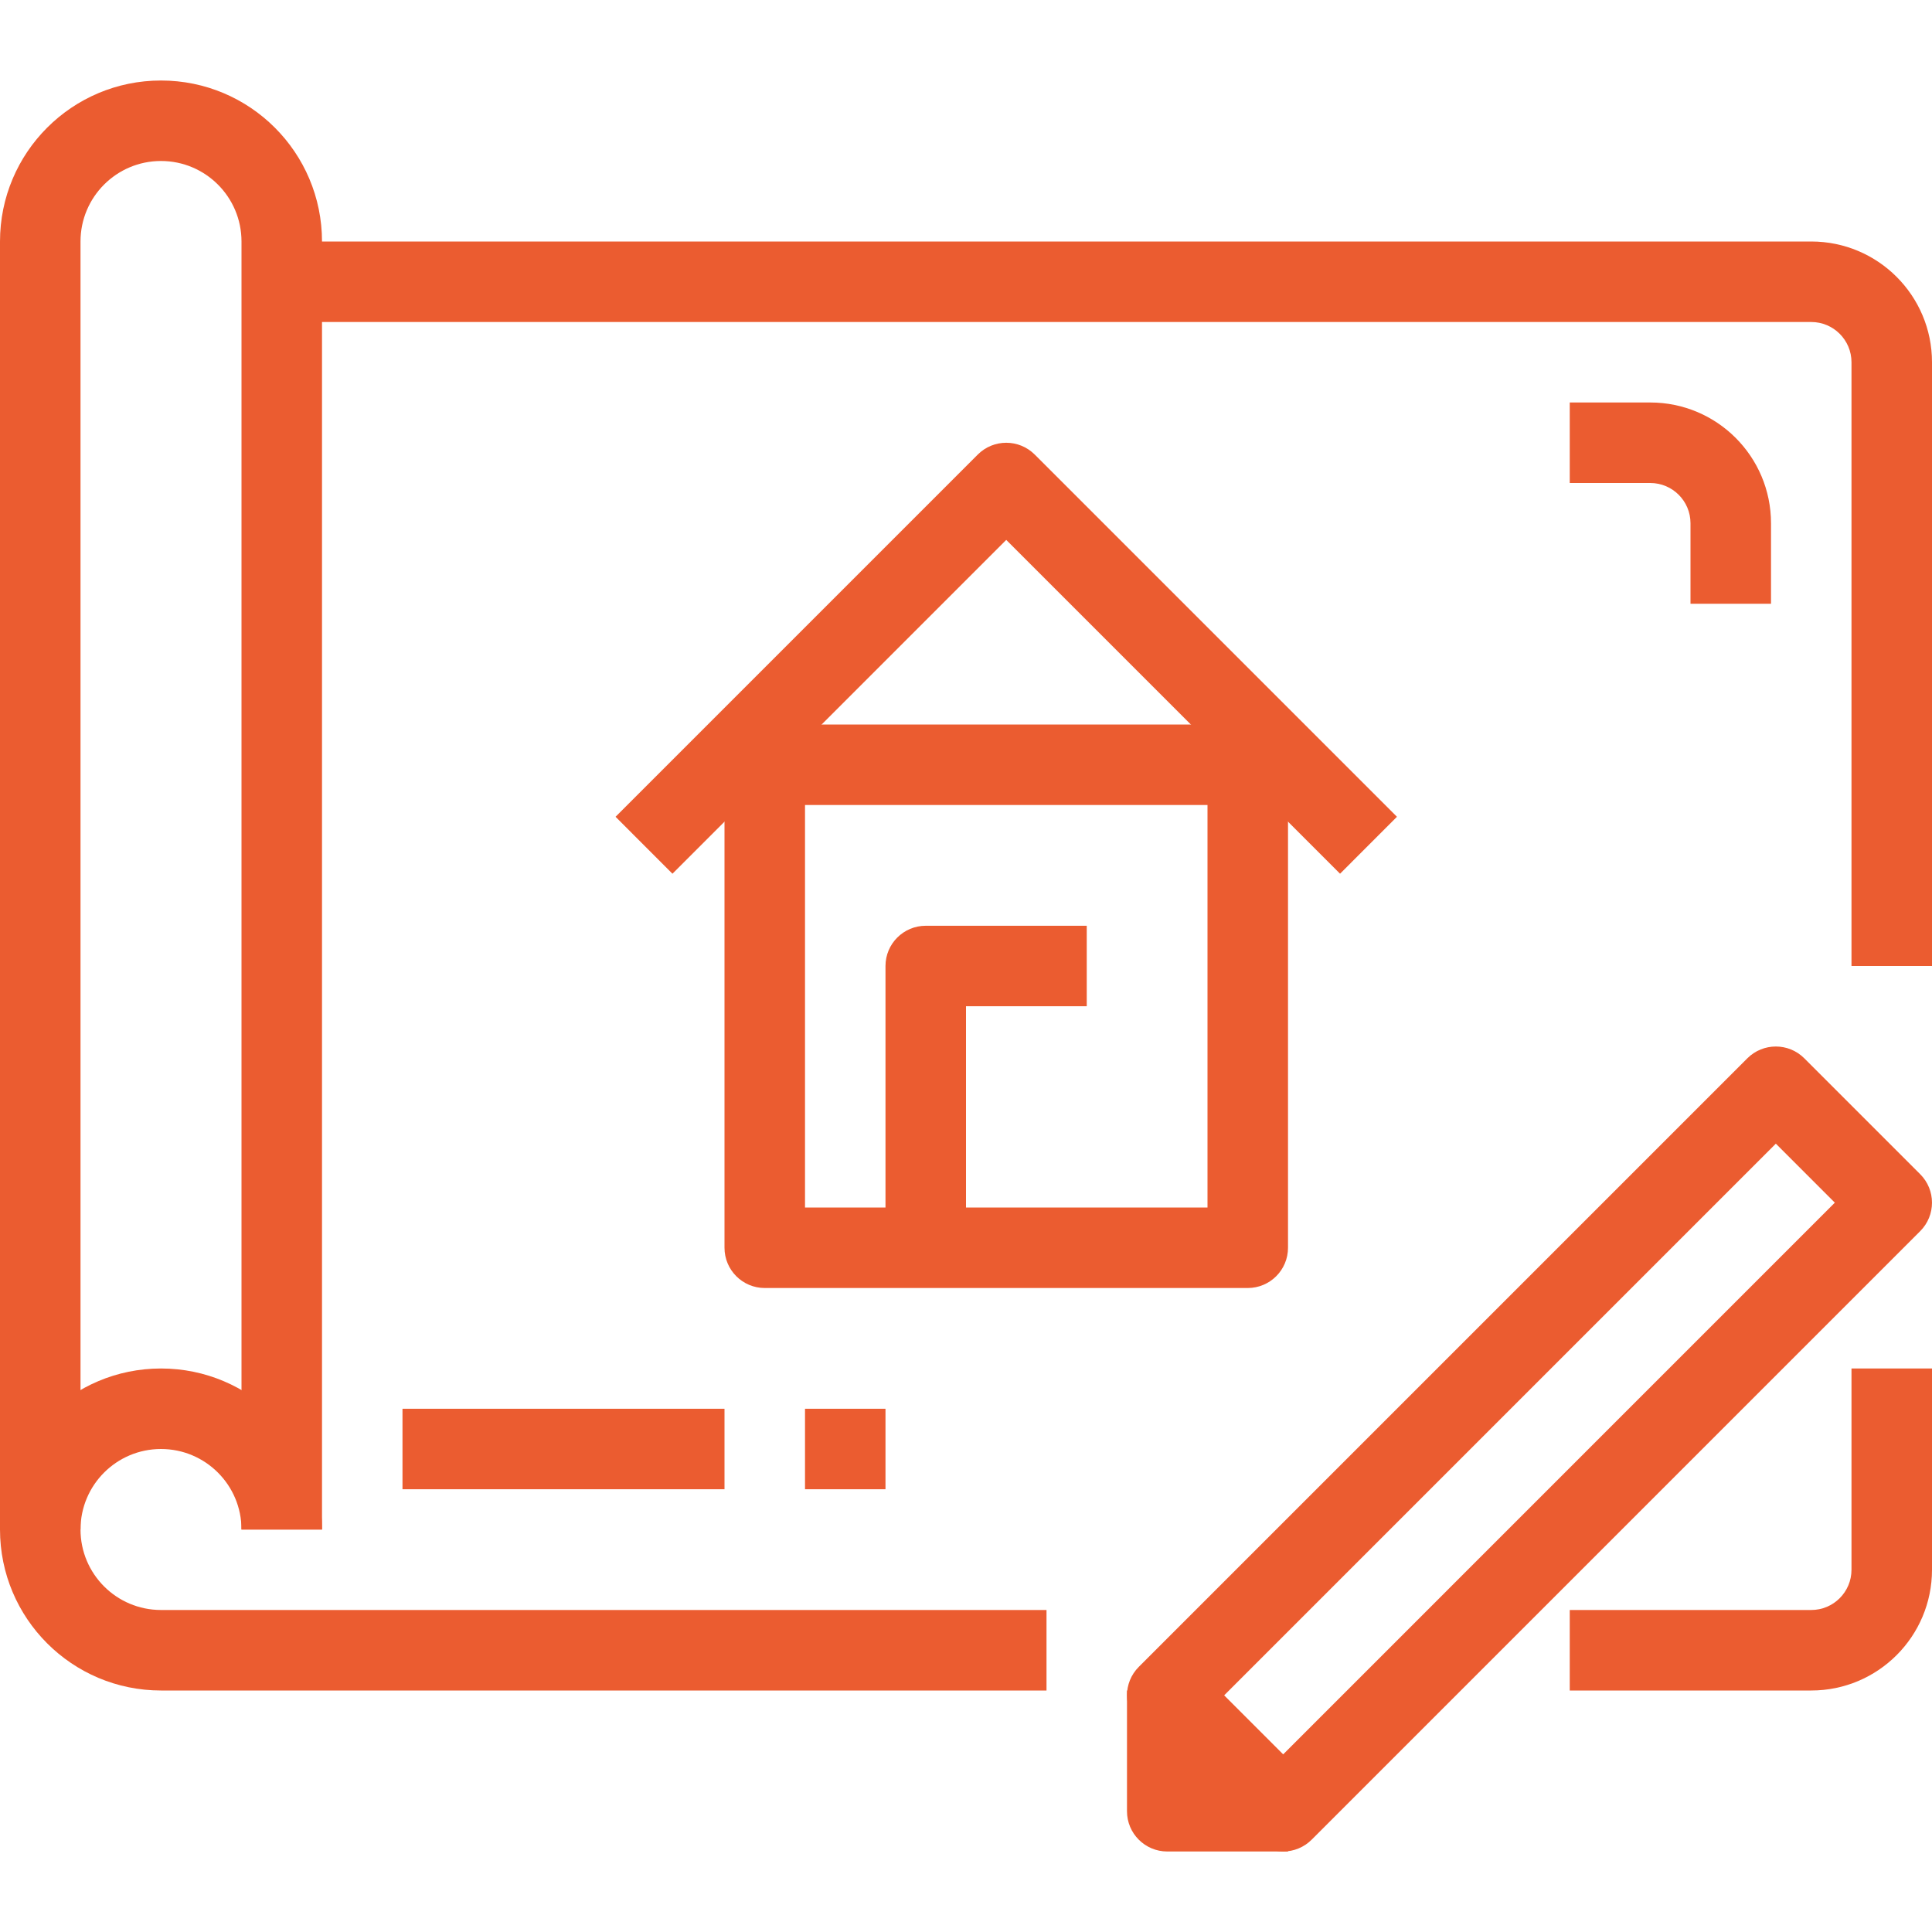 <?xml version="1.0" encoding="UTF-8"?> <svg xmlns="http://www.w3.org/2000/svg" width="64" height="64" viewBox="0 0 64 64" fill="none"> <g clip-path="url(#clip0)"> <path d="M60 8H9.333V10.667H60C60.736 10.667 61.333 11.264 61.333 12V32H64V12C64 9.791 62.209 8 60 8Z" fill="#EB5C30"></path> <path d="M5.333 53.333C3.861 53.333 2.667 52.139 2.667 50.667C2.667 49.194 3.861 48 5.333 48C6.806 48 8 49.194 8 50.667H10.667C10.667 47.721 8.279 45.333 5.333 45.333C2.388 45.333 0 47.721 0 50.667C0 53.612 2.388 56 5.333 56H34.667V53.333H5.333V53.333Z" fill="#EB5C30"></path> <path d="M5.333 2.667C2.388 2.667 0 5.054 0 8V50.667H2.667V8C2.667 6.527 3.861 5.333 5.333 5.333C6.806 5.333 8 6.527 8 8V50.667H10.667V8C10.667 5.054 8.279 2.667 5.333 2.667Z" fill="#EB5C30"></path> <path d="M41.333 24H25.333C24.597 24 24 24.597 24 25.333V41.333C24 42.07 24.597 42.667 25.333 42.667H41.333C42.07 42.667 42.667 42.07 42.667 41.333V25.333C42.667 24.597 42.07 24 41.333 24ZM40 40H26.667V26.667H40V40Z" fill="#EB5C30"></path> <path d="M34.276 15.057C33.755 14.537 32.911 14.537 32.391 15.057L20.391 27.057L22.276 28.943L33.333 17.885L44.391 28.943L46.276 27.057L34.276 15.057Z" fill="#EB5C30"></path> <path d="M30.667 30.667C29.93 30.667 29.333 31.264 29.333 32V41.333H32V33.333H36V30.667H30.667V30.667Z" fill="#EB5C30"></path> <path d="M63.609 38.897L59.769 35.057C59.249 34.537 58.405 34.537 57.884 35.057L37.724 55.217C37.203 55.738 37.203 56.582 37.724 57.103L41.564 60.943C41.814 61.193 42.153 61.333 42.507 61.333C42.86 61.333 43.199 61.193 43.449 60.943L63.609 40.783C64.13 40.262 64.13 39.418 63.609 38.897ZM42.507 58.115L40.552 56.16L58.827 37.885L60.781 39.84L42.507 58.115Z" fill="#EB5C30"></path> <path d="M40 58.667V56H37.333V60C37.333 60.736 37.93 61.333 38.667 61.333H42.667V58.667H40V58.667Z" fill="#EB5C30"></path> <path d="M61.333 45.333V52C61.333 52.736 60.736 53.333 60 53.333H52V56H60C62.209 56 64 54.209 64 52V45.333H61.333V45.333Z" fill="#EB5C30"></path> <path d="M24 46.667H13.333V49.333H24V46.667Z" fill="#EB5C30"></path> <path d="M29.333 46.667H26.667V49.333H29.333V46.667Z" fill="#EB5C30"></path> <path d="M54.667 13.333H52V16H54.667C55.403 16 56 16.597 56 17.333V20H58.667V17.333C58.667 15.124 56.876 13.333 54.667 13.333Z" fill="#EB5C30"></path> </g> <defs> <clipPath id="clip0"> <rect width="64" height="64" fill="white"></rect> </clipPath> </defs> </svg> 